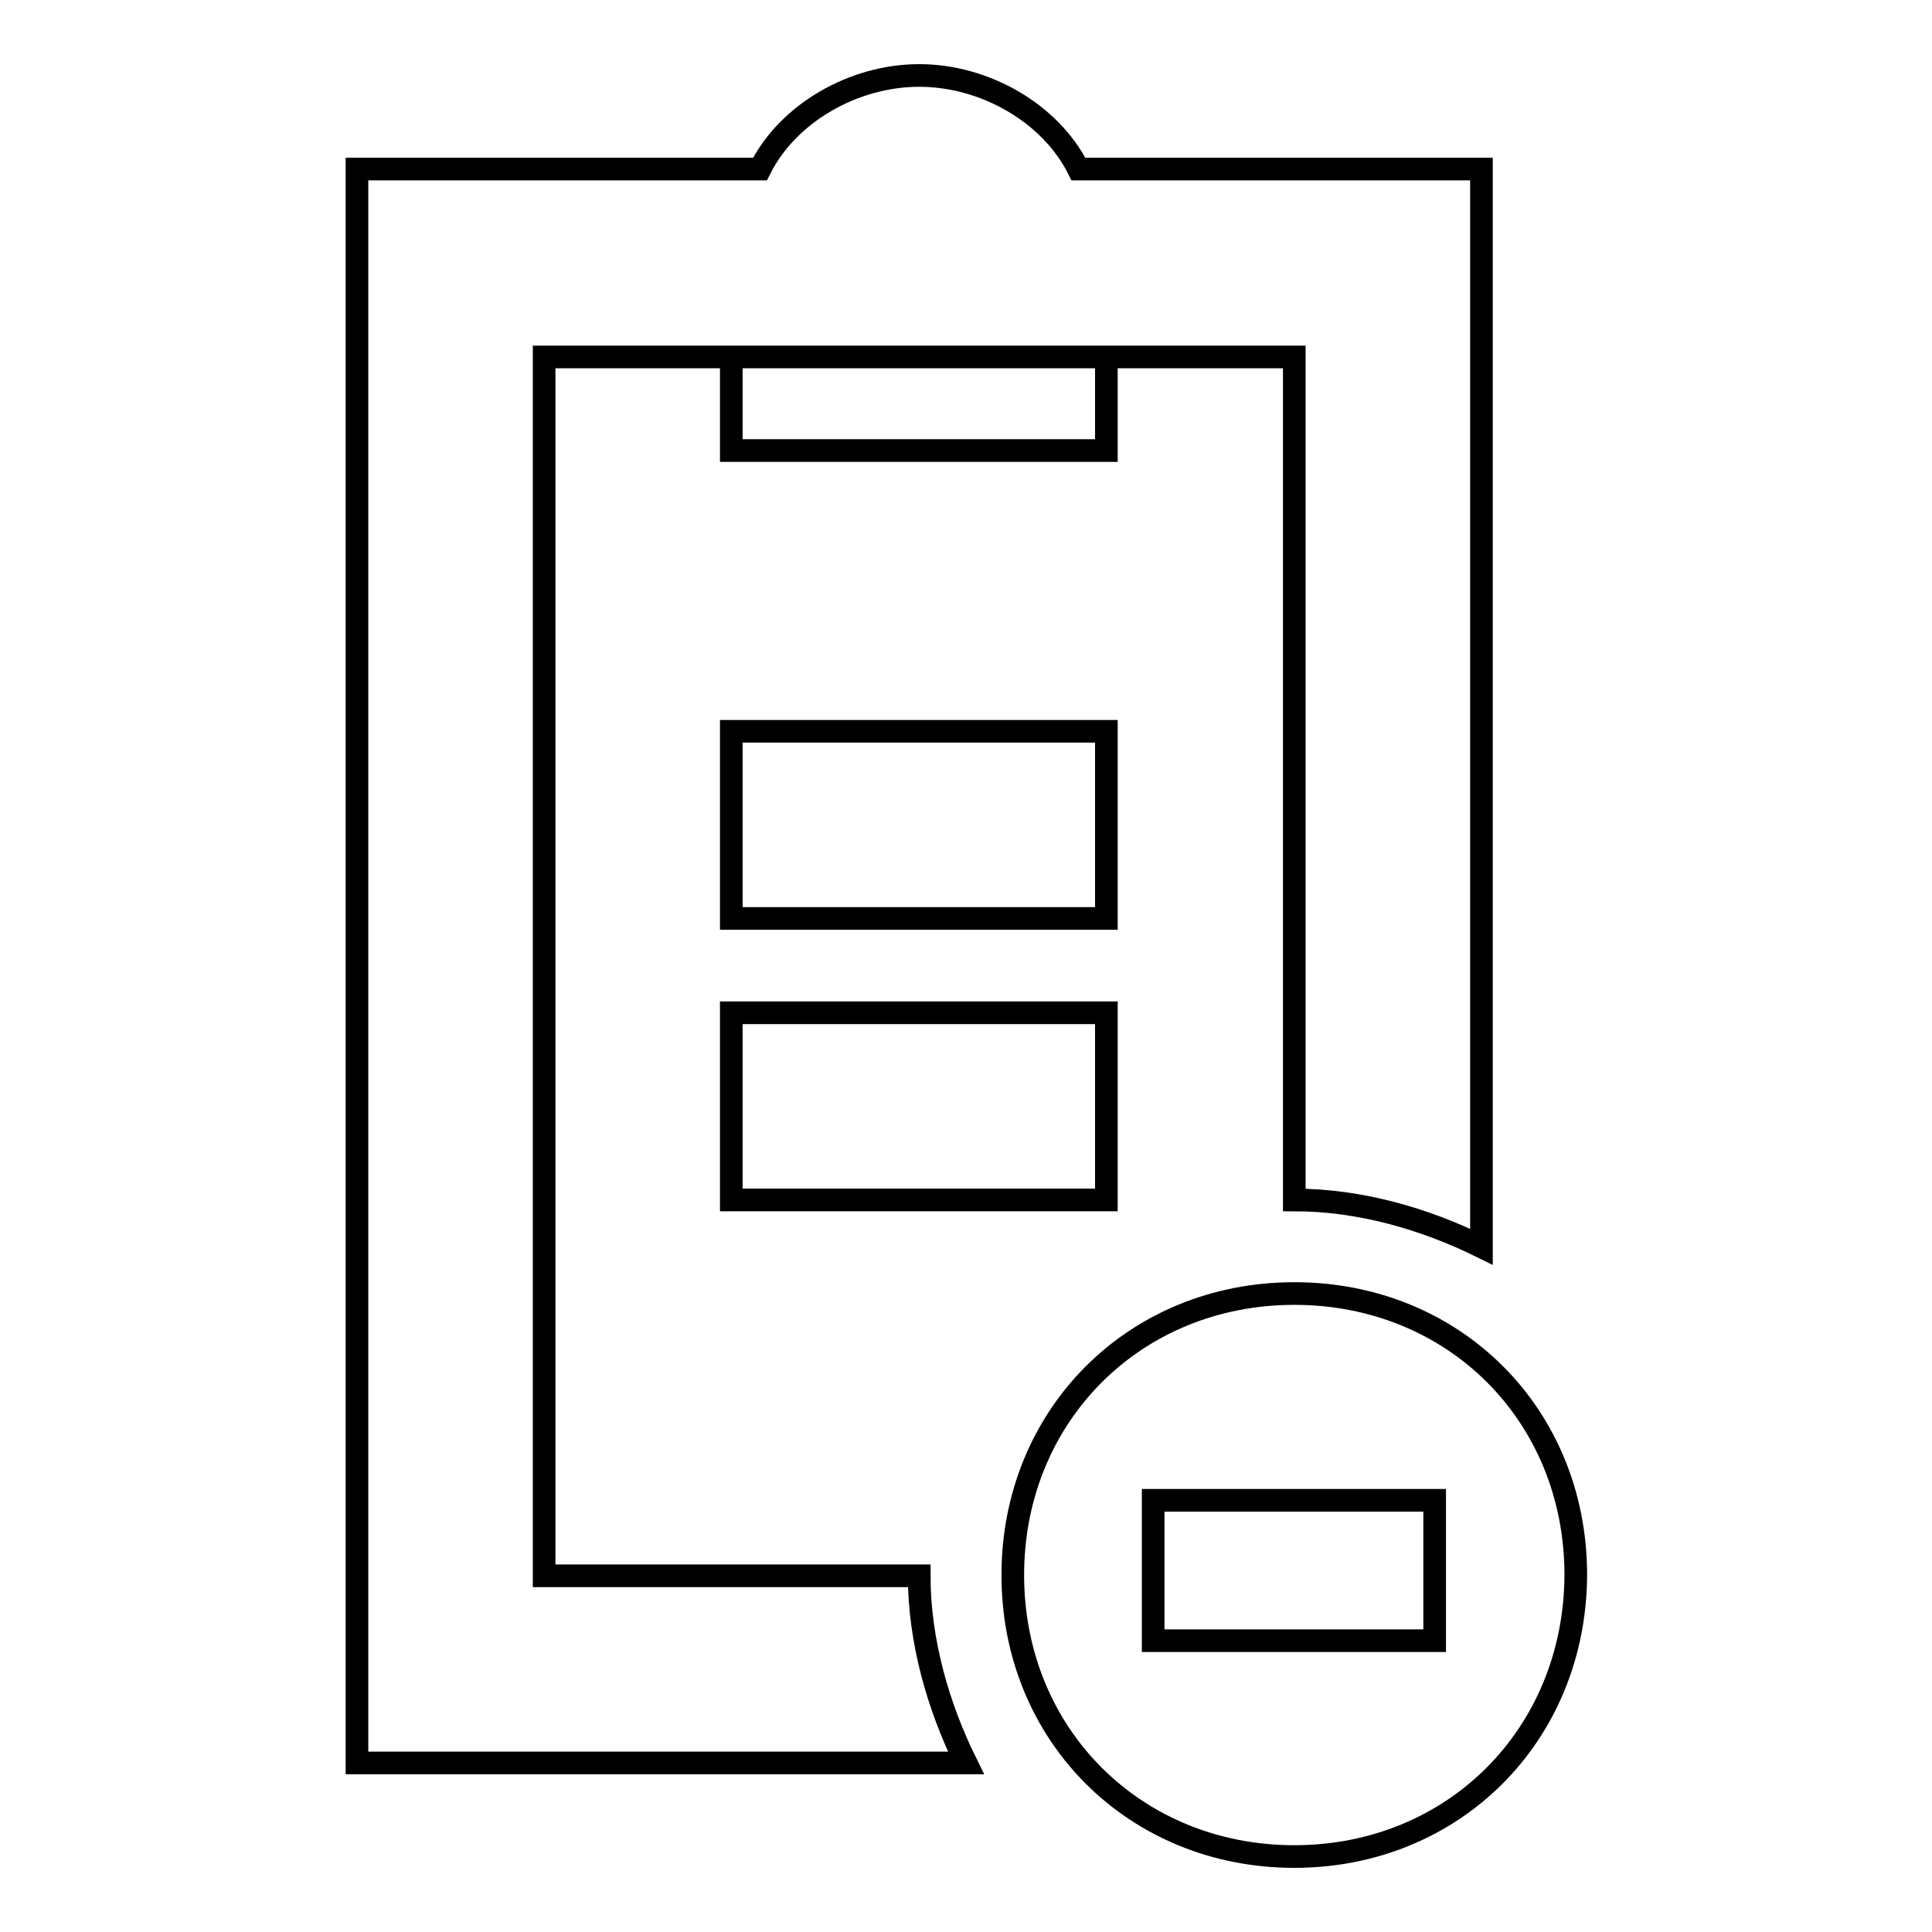 <?xml version="1.0" encoding="utf-8"?>
<!-- Svg Vector Icons : http://www.onlinewebfonts.com/icon -->
<!DOCTYPE svg PUBLIC "-//W3C//DTD SVG 1.1//EN" "http://www.w3.org/Graphics/SVG/1.1/DTD/svg11.dtd">
<svg version="1.1" xmlns="http://www.w3.org/2000/svg" xmlns:xlink="http://www.w3.org/1999/xlink" x="0px" y="0px" viewBox="0 0 256 256" enable-background="new 0 0 256 256" xml:space="preserve">
<g> <path stroke-width="3" fill-opacity="0" stroke="#000000"  d="M128,233.6H47.3V22.4h53.4C104.4,15,113.1,10,121.8,10c8.7,0,17.4,5,21.1,12.4h53.4v142.8 c-7.5-3.7-16.1-6.2-24.8-6.2V47.3H72.1v161.5h49.7C121.8,217.4,124.3,226.1,128,233.6z M96.9,47.3h49.7v12.4H96.9V47.3z M96.9,96.9 h49.7v24.8H96.9V96.9L96.9,96.9z M96.9,134.2h49.7v24.8H96.9V134.2z M171.5,246c-21.1,0-37.3-16.1-37.3-37.3 c0-21.1,16.1-37.3,37.3-37.3s37.3,16.1,37.3,37.3C208.7,229.9,192.6,246,171.5,246z M152.8,198.8v18.6h37.3v-18.6H152.8z"/></g>
</svg>